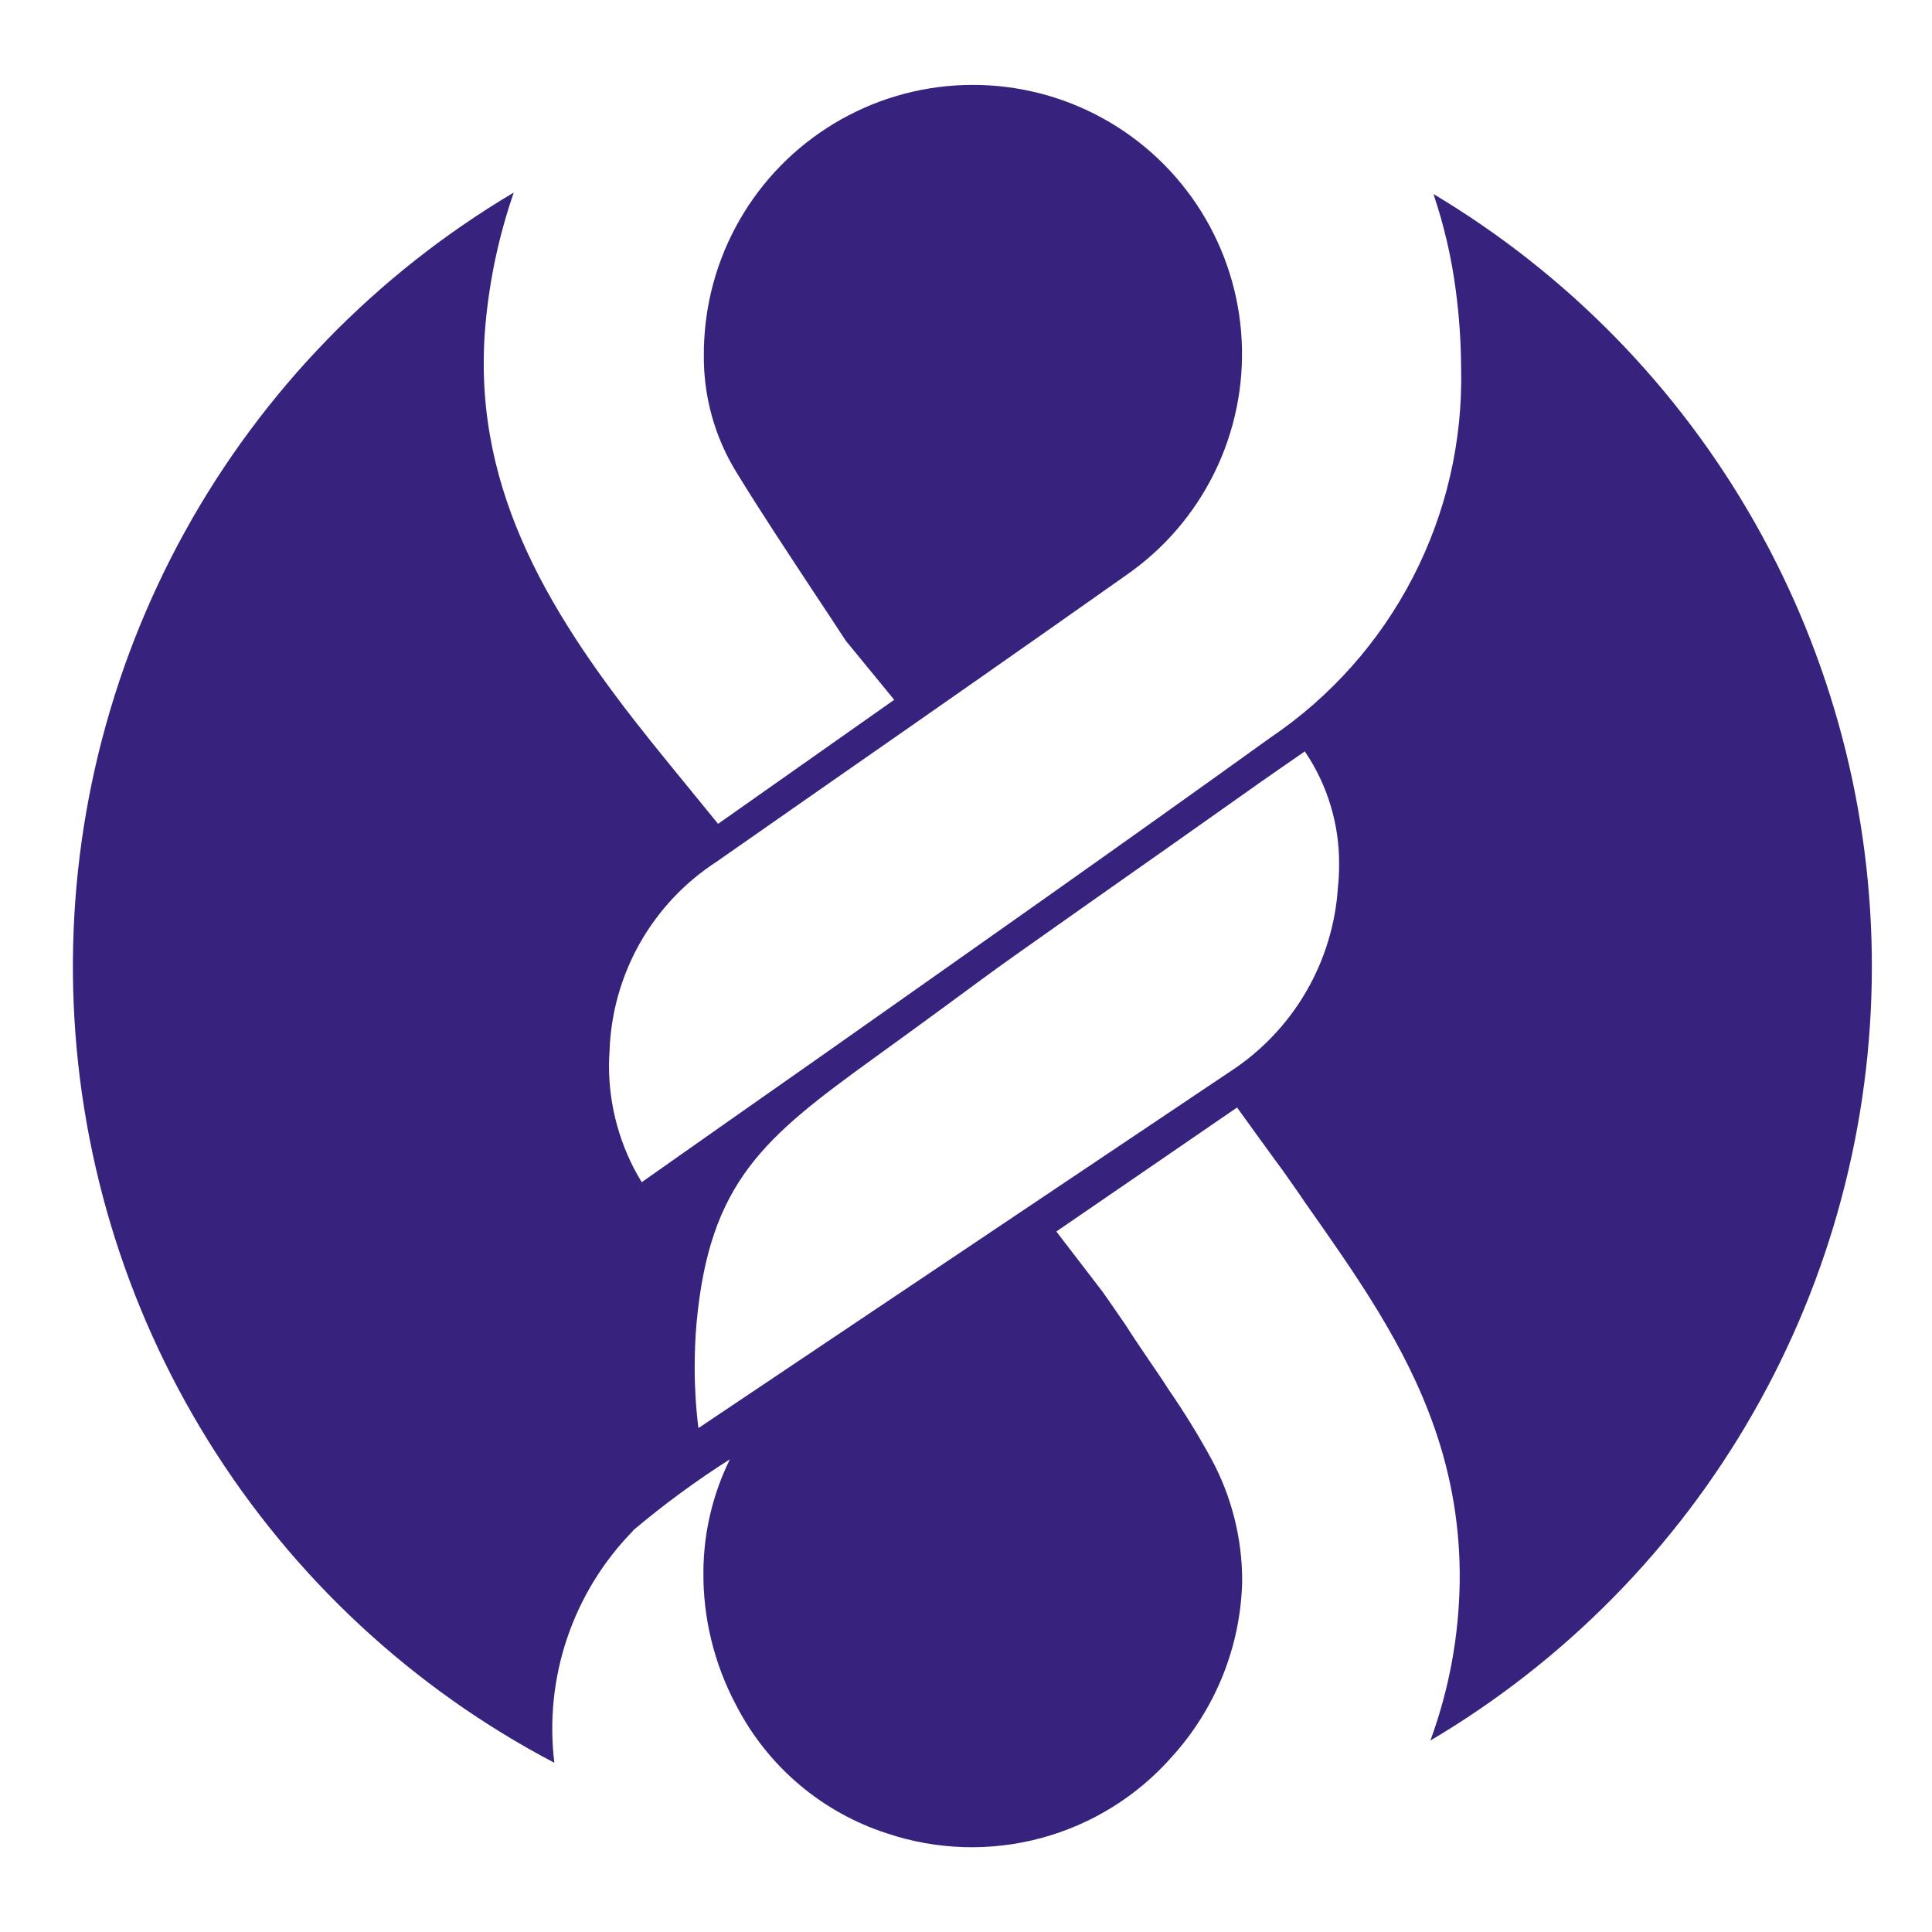 <svg xmlns="http://www.w3.org/2000/svg" xmlns:xlink="http://www.w3.org/1999/xlink" width="500" viewBox="0 0 375 375" height="500" preserveAspectRatio="xMidYMid meet"><defs><clipPath id="ac26f2ac49"><path d="M 14.148 16 L 364 16 L 364 358.719 L 14.148 358.719 Z M 14.148 16 " clip-rule="nonzero"></path></clipPath></defs><g clip-path="url(#ac26f2ac49)"><path fill="#37237e" d="M 278.223 37.637 C 280.293 43.738 281.738 49.988 282.57 56.379 C 283.238 61.414 283.582 66.477 283.602 71.559 C 283.684 75.062 283.543 78.562 283.184 82.051 C 282.824 85.543 282.25 88.996 281.461 92.414 C 280.672 95.832 279.672 99.188 278.461 102.477 C 277.25 105.77 275.84 108.977 274.227 112.09 C 272.617 115.207 270.816 118.211 268.832 121.102 C 266.844 123.992 264.688 126.75 262.355 129.371 C 260.023 131.992 257.535 134.457 254.898 136.766 C 252.258 139.078 249.484 141.215 246.578 143.176 C 217.668 163.984 187.969 184.848 159.32 205.039 C 147.75 213.145 136.16 221.289 124.559 229.461 C 122.465 226.035 120.879 222.387 119.801 218.52 C 118.719 214.652 118.191 210.711 118.207 206.695 C 118.207 205.816 118.258 204.988 118.309 204.109 C 118.367 202.273 118.535 200.449 118.812 198.633 C 119.09 196.82 119.473 195.027 119.969 193.258 C 120.461 191.488 121.062 189.758 121.766 188.059 C 122.469 186.363 123.27 184.715 124.172 183.117 C 125.074 181.516 126.07 179.977 127.16 178.5 C 128.25 177.02 129.422 175.609 130.68 174.273 C 131.941 172.938 133.273 171.68 134.684 170.504 C 136.098 169.328 137.57 168.242 139.113 167.242 L 160.199 152.52 C 179.352 139.199 199.176 125.355 218.617 111.621 C 219.523 110.992 220.41 110.332 221.277 109.645 C 222.145 108.961 222.988 108.246 223.809 107.508 C 224.629 106.77 225.426 106.004 226.199 105.215 C 226.973 104.422 227.719 103.609 228.438 102.773 C 229.16 101.934 229.852 101.074 230.52 100.191 C 231.184 99.312 231.82 98.41 232.43 97.488 C 233.039 96.566 233.617 95.625 234.168 94.668 C 234.719 93.707 235.234 92.73 235.723 91.742 C 236.211 90.75 236.664 89.742 237.09 88.723 C 237.512 87.703 237.902 86.668 238.262 85.625 C 238.617 84.578 238.941 83.523 239.234 82.457 C 239.523 81.391 239.781 80.316 240.004 79.234 C 240.227 78.152 240.414 77.062 240.57 75.969 C 240.723 74.875 240.84 73.777 240.926 72.676 C 241.008 71.574 241.059 70.469 241.07 69.367 C 241.086 68.262 241.066 67.156 241.008 66.055 C 240.953 64.949 240.863 63.848 240.734 62.75 C 240.609 61.652 240.449 60.562 240.254 59.473 C 240.059 58.387 239.828 57.305 239.566 56.234 C 239.301 55.16 239.004 54.098 238.672 53.043 C 238.34 51.988 237.977 50.945 237.578 49.914 C 237.18 48.883 236.75 47.867 236.289 46.863 C 235.828 45.859 235.332 44.871 234.809 43.898 C 234.285 42.926 233.73 41.973 233.145 41.035 C 232.559 40.098 231.945 39.18 231.301 38.281 C 230.656 37.383 229.984 36.508 229.285 35.652 C 228.586 34.797 227.859 33.965 227.109 33.152 C 226.355 32.344 225.578 31.559 224.777 30.801 C 223.977 30.039 223.152 29.305 222.301 28.598 C 221.453 27.891 220.582 27.211 219.691 26.559 C 218.801 25.906 217.887 25.281 216.957 24.688 C 216.027 24.09 215.078 23.527 214.109 22.992 C 213.145 22.457 212.16 21.953 211.16 21.484 C 210.16 21.012 209.148 20.57 208.121 20.164 C 207.094 19.754 206.055 19.379 205.004 19.039 C 203.953 18.695 202.895 18.387 201.824 18.113 C 200.754 17.84 199.676 17.598 198.59 17.395 C 197.504 17.188 196.414 17.016 195.316 16.879 C 194.219 16.742 193.121 16.641 192.02 16.574 C 190.914 16.504 189.812 16.473 188.707 16.477 C 187.602 16.48 186.496 16.516 185.395 16.59 C 184.293 16.664 183.195 16.77 182.098 16.914 C 181.004 17.059 179.914 17.234 178.828 17.445 C 177.742 17.656 176.668 17.902 175.598 18.184 C 174.527 18.465 173.469 18.777 172.422 19.125 C 171.371 19.473 170.336 19.855 169.312 20.266 C 168.285 20.68 167.277 21.125 166.281 21.602 C 165.281 22.082 164.301 22.59 163.34 23.129 C 162.375 23.668 161.43 24.238 160.5 24.84 C 159.57 25.438 158.664 26.066 157.777 26.723 C 156.887 27.379 156.02 28.066 155.176 28.777 C 154.332 29.488 153.512 30.227 152.711 30.992 C 151.914 31.758 151.141 32.547 150.395 33.359 C 149.648 34.172 148.926 35.008 148.23 35.867 C 147.535 36.727 146.871 37.609 146.23 38.512 C 145.59 39.41 144.98 40.332 144.402 41.273 C 143.82 42.215 143.27 43.172 142.75 44.145 C 142.23 45.121 141.746 46.113 141.289 47.117 C 140.832 48.125 140.406 49.145 140.016 50.176 C 139.621 51.211 139.262 52.254 138.938 53.309 C 138.613 54.367 138.32 55.43 138.062 56.504 C 137.805 57.578 137.582 58.66 137.391 59.75 C 137.203 60.84 137.047 61.934 136.926 63.031 C 136.805 64.129 136.723 65.23 136.672 66.332 C 136.617 67.105 136.617 67.938 136.617 68.707 C 136.559 72.762 137.07 76.742 138.145 80.648 C 139.223 84.555 140.824 88.234 142.953 91.684 C 147.75 99.531 152.918 107.281 157.871 114.816 C 159.984 118.023 162.105 121.172 164.172 124.371 L 173.566 135.832 L 139.379 159.906 L 129.984 148.391 C 110.672 124.793 93.895 100.836 93.895 70.629 C 93.895 67.996 93.996 65.363 94.254 62.727 C 95.059 54.059 96.879 45.609 99.719 37.379 C 96.395 39.348 93.141 41.426 89.957 43.613 C 86.77 45.797 83.66 48.086 80.629 50.477 C 77.594 52.871 74.645 55.359 71.777 57.949 C 68.91 60.535 66.129 63.215 63.441 65.988 C 60.75 68.758 58.156 71.617 55.656 74.562 C 53.156 77.508 50.754 80.531 48.457 83.633 C 46.156 86.738 43.961 89.914 41.875 93.164 C 39.785 96.414 37.805 99.727 35.938 103.109 C 34.07 106.488 32.312 109.926 30.676 113.426 C 29.035 116.922 27.512 120.469 26.105 124.066 C 24.699 127.664 23.418 131.305 22.254 134.988 C 21.09 138.672 20.051 142.391 19.133 146.145 C 18.219 149.895 17.426 153.676 16.762 157.48 C 16.094 161.285 15.555 165.105 15.145 168.949 C 14.73 172.789 14.449 176.637 14.293 180.496 C 14.137 184.355 14.105 188.219 14.207 192.078 C 14.305 195.941 14.535 199.793 14.891 203.641 C 15.246 207.488 15.727 211.316 16.34 215.133 C 16.949 218.945 17.684 222.734 18.547 226.5 C 19.406 230.266 20.391 234 21.5 237.699 C 22.609 241.398 23.84 245.059 25.191 248.676 C 26.543 252.297 28.016 255.863 29.605 259.387 C 31.191 262.906 32.898 266.371 34.715 269.777 C 36.535 273.188 38.465 276.527 40.504 279.809 C 42.547 283.09 44.695 286.297 46.949 289.434 C 49.203 292.57 51.559 295.629 54.012 298.609 C 56.469 301.59 59.023 304.488 61.672 307.297 C 64.32 310.109 67.062 312.828 69.891 315.461 C 72.719 318.09 75.633 320.621 78.633 323.059 C 81.629 325.492 84.703 327.828 87.855 330.059 C 91.008 332.293 94.23 334.414 97.527 336.434 C 100.82 338.453 104.176 340.359 107.598 342.152 C 107.348 340.117 107.215 338.074 107.195 336.02 C 107.176 333.969 107.273 331.922 107.484 329.883 C 107.695 327.84 108.02 325.816 108.457 323.812 C 108.895 321.809 109.445 319.836 110.105 317.891 C 110.766 315.949 111.531 314.047 112.402 312.191 C 113.277 310.336 114.25 308.531 115.324 306.785 C 116.402 305.039 117.57 303.355 118.836 301.738 C 120.098 300.121 121.449 298.582 122.887 297.117 L 122.844 297.086 C 128.809 292.047 135.082 287.438 141.672 283.25 C 140.012 286.625 138.746 290.145 137.875 293.805 C 137.008 297.465 136.559 301.176 136.531 304.938 C 136.48 309.48 136.992 313.953 138.07 318.363 C 139.148 322.773 140.754 326.98 142.891 330.988 C 144.395 333.918 146.176 336.676 148.223 339.254 C 150.27 341.836 152.551 344.195 155.062 346.328 C 157.574 348.461 160.27 350.332 163.148 351.934 C 166.027 353.539 169.035 354.848 172.172 355.859 C 174.574 356.668 177.023 357.293 179.516 357.738 C 182.012 358.184 184.523 358.445 187.059 358.523 C 189.59 358.602 192.117 358.492 194.633 358.195 C 197.148 357.902 199.633 357.426 202.078 356.766 C 204.523 356.109 206.91 355.273 209.234 354.266 C 211.559 353.254 213.797 352.082 215.949 350.742 C 218.102 349.406 220.145 347.918 222.078 346.277 C 224.012 344.641 225.812 342.871 227.484 340.965 C 229.586 338.656 231.461 336.176 233.117 333.531 C 234.773 330.887 236.184 328.113 237.348 325.219 C 238.508 322.32 239.406 319.344 240.039 316.285 C 240.668 313.23 241.023 310.141 241.105 307.02 C 241.121 302.848 240.617 298.742 239.602 294.695 C 238.582 290.652 237.082 286.793 235.094 283.125 C 232.551 278.473 229.773 273.969 226.758 269.609 C 225.672 267.879 224.523 266.227 223.379 264.539 C 221.684 262.062 220.051 259.652 218.477 257.176 C 217.027 255.07 215.582 252.969 214.062 250.801 L 205.035 239.035 L 226.191 224.52 L 240.113 214.965 C 240.113 214.965 248.77 226.973 248.836 226.973 C 250.348 229.133 251.859 231.238 253.312 233.406 C 263.359 247.703 272.855 261.129 278.418 277.098 C 281.801 286.758 283.438 296.703 283.328 306.938 C 283.184 317.562 281.289 327.859 277.637 337.836 C 280.875 335.922 284.051 333.902 287.16 331.777 C 290.27 329.656 293.305 327.438 296.273 325.117 C 299.238 322.797 302.125 320.387 304.938 317.879 C 307.746 315.375 310.473 312.781 313.113 310.098 C 315.754 307.418 318.309 304.652 320.77 301.805 C 323.234 298.957 325.602 296.035 327.879 293.035 C 330.152 290.035 332.324 286.965 334.402 283.82 C 336.477 280.68 338.449 277.477 340.316 274.207 C 342.184 270.938 343.945 267.613 345.598 264.23 C 347.25 260.848 348.793 257.418 350.223 253.934 C 351.656 250.453 352.973 246.926 354.176 243.359 C 355.379 239.793 356.465 236.191 357.434 232.551 C 358.402 228.914 359.254 225.25 359.988 221.559 C 360.723 217.863 361.336 214.152 361.828 210.418 C 362.32 206.688 362.691 202.941 362.941 199.188 C 363.191 195.43 363.32 191.668 363.328 187.906 C 363.336 184.141 363.223 180.379 362.984 176.621 C 362.75 172.863 362.391 169.117 361.914 165.383 C 361.434 161.648 360.836 157.934 360.117 154.238 C 359.398 150.543 358.562 146.875 357.605 143.234 C 356.648 139.594 355.578 135.988 354.387 132.414 C 353.199 128.844 351.895 125.312 350.477 121.824 C 349.059 118.336 347.531 114.898 345.891 111.512 C 344.25 108.121 342.504 104.789 340.648 101.516 C 338.793 98.238 336.832 95.027 334.77 91.879 C 332.707 88.73 330.543 85.648 328.281 82.641 C 326.016 79.633 323.66 76.699 321.207 73.844 C 318.754 70.984 316.215 68.211 313.582 65.52 C 310.949 62.828 308.234 60.223 305.434 57.707 C 302.633 55.191 299.754 52.766 296.797 50.438 C 293.84 48.105 290.812 45.875 287.711 43.742 C 284.609 41.605 281.441 39.574 278.211 37.645 Z M 259.695 172.145 C 259.582 173.938 259.367 175.715 259.047 177.48 C 258.727 179.246 258.305 180.988 257.781 182.703 C 257.262 184.422 256.641 186.102 255.922 187.746 C 255.203 189.391 254.391 190.988 253.488 192.539 C 252.582 194.09 251.59 195.582 250.512 197.016 C 249.434 198.453 248.277 199.82 247.039 201.117 C 245.801 202.418 244.492 203.641 243.109 204.789 C 241.73 205.938 240.289 207 238.785 207.977 L 135.562 277.191 C 135.082 273.332 134.84 269.461 134.836 265.57 C 134.836 262.676 134.941 259.738 135.203 256.793 C 137.727 229.375 148.359 220.773 169.48 205.488 C 196.383 186.02 184.449 194.238 211.164 175.441 C 222.266 167.645 233.371 159.812 244.477 151.949 C 247.156 150.09 249.785 148.23 252.582 146.32 L 253.254 145.836 C 255.469 149.094 257.145 152.605 258.277 156.379 C 259.414 160.148 259.961 164 259.918 167.938 C 259.922 169.348 259.848 170.75 259.695 172.148 Z M 259.695 172.145 " fill-opacity="1" fill-rule="nonzero"></path></g></svg>